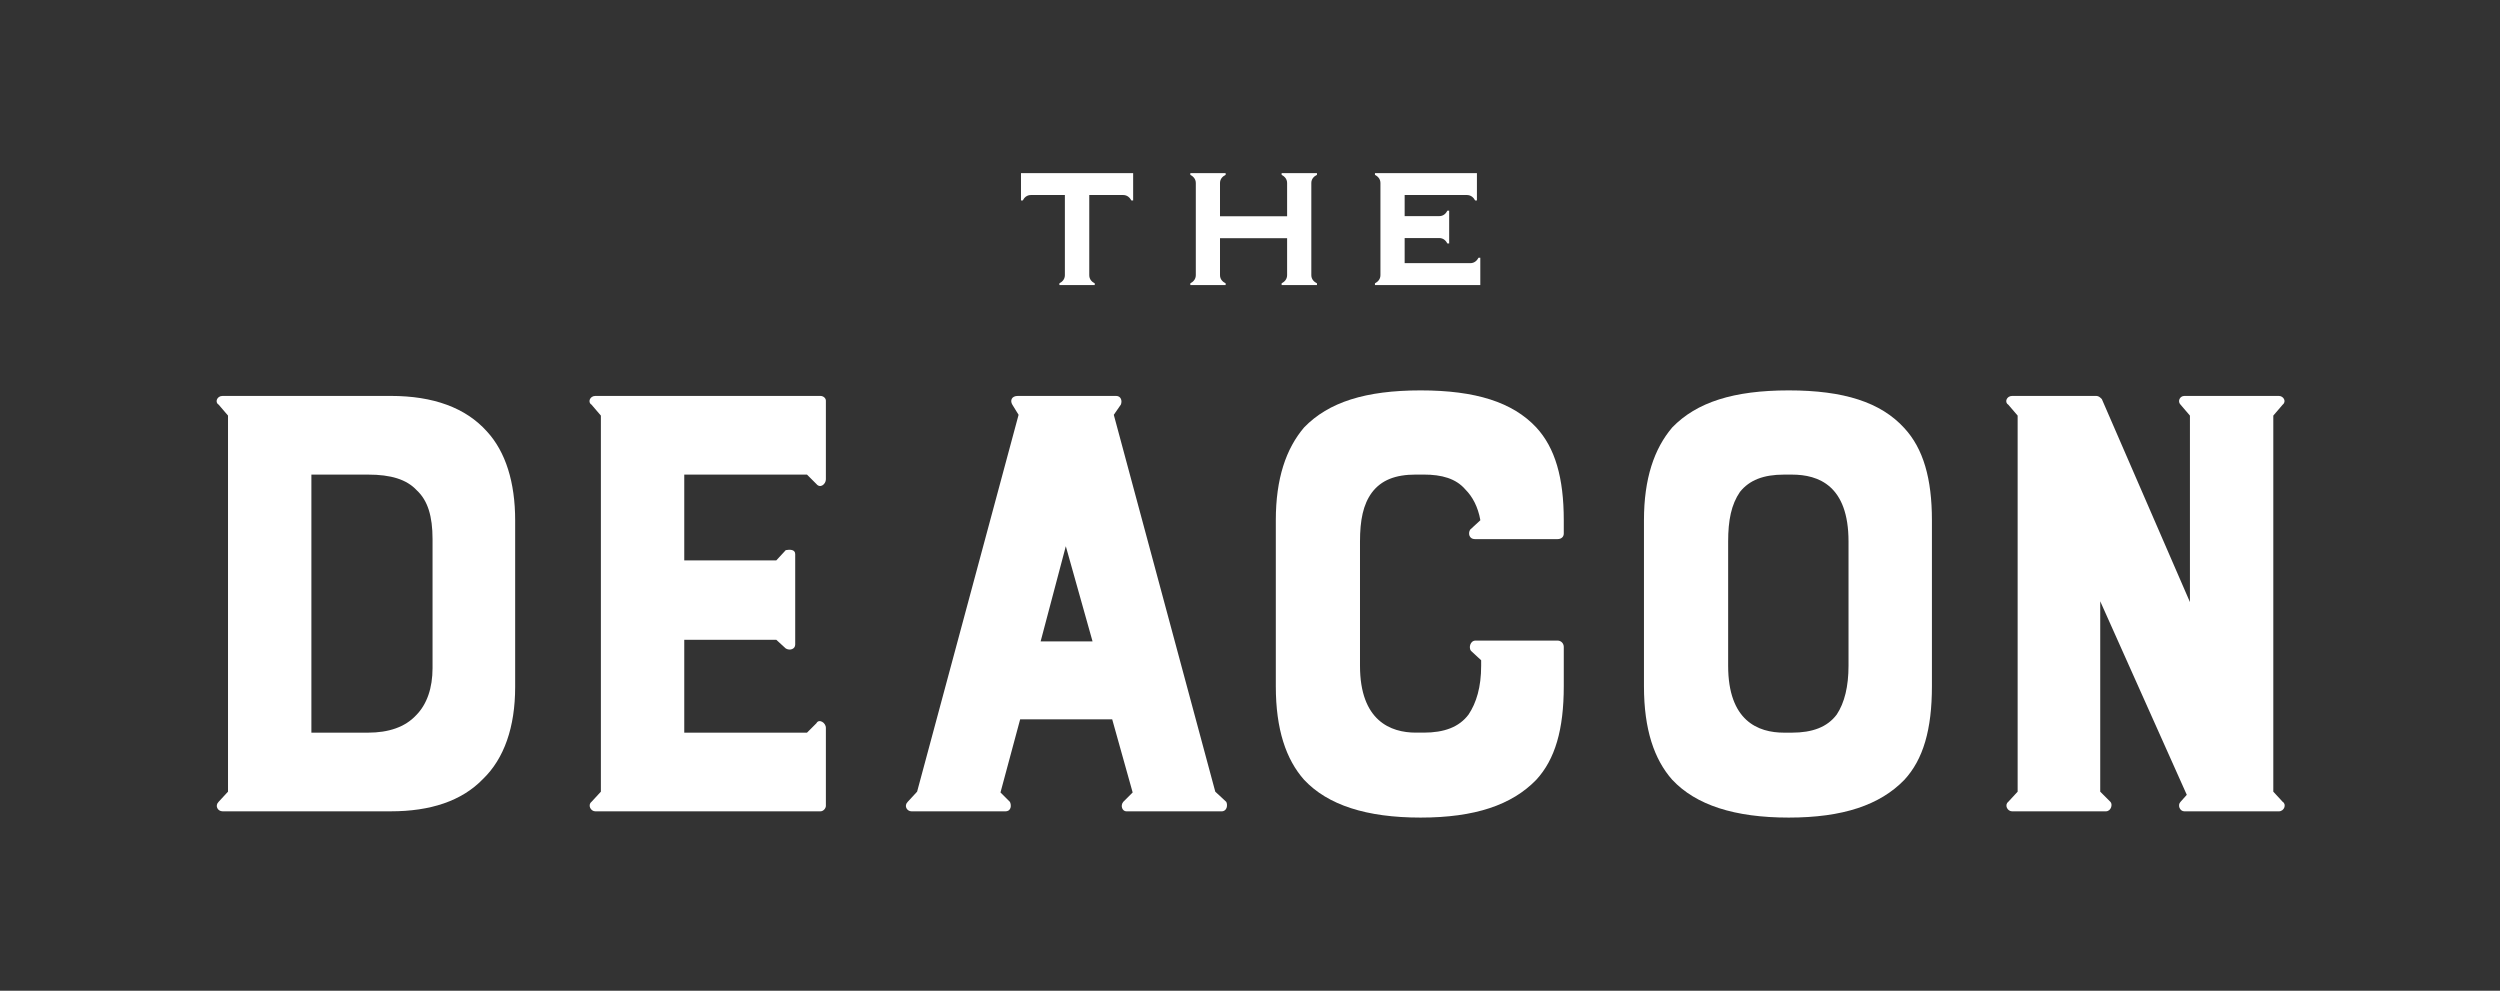 <?xml version="1.0" encoding="UTF-8"?>
<svg id="Layer_1" xmlns="http://www.w3.org/2000/svg" version="1.1" viewBox="0 0 1080 428">
  <rect x="0" y="0" width="1080" height="428" fill="#333333" stroke="none"/>
  <!-- Generator: Adobe Illustrator 29.0.0, SVG Export Plug-In . SVG Version: 2.1.0 Build 186)  -->
  <defs>
    <style>
      .st0 {
        fill: #fff;
      }
    </style>
  </defs>
  <g>
    <path class="st0" d="M441.08,74.78h48.44v11.82h-.77c-.62-1.17-1.74-2.35-3.55-2.35h-14.64v34.62c0,1.8,1.12,2.9,2.37,3.53v.76h-15.27v-.76c1.19-.62,2.37-1.73,2.37-3.53v-34.62h-14.64c-1.88,0-2.93,1.17-3.55,2.35h-.77v-11.82Z"/>
    <path class="st0" d="M514.22,122.4c1.19-.62,2.37-1.73,2.37-3.53v-39.81c0-1.8-1.18-2.9-2.37-3.52v-.76h15.26v.76c-1.26.62-2.44,1.73-2.44,3.52v14.37h28.99v-14.37c0-1.8-1.19-2.9-2.37-3.52v-.76h15.27v.76c-1.26.62-2.44,1.73-2.44,3.52v39.81c0,1.8,1.19,2.9,2.44,3.53v.76h-15.27v-.76c1.19-.62,2.37-1.73,2.37-3.53v-15.96h-28.99v15.96c0,1.8,1.18,2.9,2.44,3.53v.76h-15.26v-.76Z"/>
    <path class="st0" d="M593.98,122.4c1.19-.62,2.37-1.73,2.37-3.53v-39.81c0-1.8-1.18-2.9-2.37-3.52v-.76h44.05v11.82h-.77c-.62-1.17-1.74-2.35-3.55-2.35h-26.9v9.12h14.91c1.88,0,2.93-1.17,3.55-2.35h.77v14.17h-.77c-.62-1.17-1.67-2.35-3.55-2.35h-14.91v10.85h28.36c1.81,0,2.93-1.17,3.55-2.35h.77v11.82h-45.51v-.76Z"/>
  </g>
  <g>
    <path class="st0" d="M94.42,174.78c-1.7-1.02-.68-3.74,1.7-3.74h72.73c18.35,0,32.29,5.1,41.46,15.3,8.16,8.84,12.24,22.09,12.24,38.41v72.05c0,17.33-4.76,30.93-13.93,39.76-9.18,9.52-22.77,13.93-39.77,13.93h-72.73c-2.04,0-3.4-2.38-1.7-4.08l4.08-4.42v-162.46l-4.08-4.76ZM134.52,205.03v111.48h24.47c8.84,0,15.97-2.38,20.73-7.48,4.76-4.76,7.14-11.9,7.14-20.39v-55.74c0-9.86-2.04-16.65-6.8-21.07-4.42-4.76-11.22-6.8-21.07-6.8h-24.47Z"/>
    <path class="st0" d="M257.2,350.5c-2.04,0-3.4-2.72-1.7-4.08l4.08-4.42v-162.46l-4.08-4.76c-1.7-1.02-.68-3.74,1.7-3.74h97.2c1.36,0,2.38,1.02,2.38,2.04v33.99c0,2.04-2.38,4.08-4.08,2.04l-4.08-4.08h-53.02v37.05h39.77l4.08-4.42c1.7-.34,4.08-.34,4.08,1.7v39.08c0,2.04-2.38,2.72-4.08,1.7l-4.08-3.74h-39.77v40.11h53.02l4.08-4.08c1.02-2.04,4.08-.34,4.08,2.04v33.65c0,1.02-1.02,2.38-2.38,2.38h-97.2Z"/>
    <path class="st0" d="M392.11,346.42l4.08-4.42,43.84-162.8-2.72-4.42c-1.02-1.7-.34-3.74,2.38-3.74h42.49c2.04,0,2.72,2.04,2.04,3.74l-3.06,4.42,43.84,162.8,4.76,4.42c.68,1.36.34,4.08-2.04,4.08h-41.13c-1.7,0-2.72-2.38-1.36-4.08l4.08-4.08-8.84-31.6h-39.76l-8.5,31.6,4.08,4.08c.68,1.36.68,4.08-2.04,4.08h-40.44c-2.04,0-3.4-2.38-1.7-4.08ZM471.98,277.08l-11.55-41.12-10.88,41.12h22.43Z"/>
    <path class="st0" d="M563.39,336.9c-7.82-8.84-12.24-21.75-12.24-40.45v-71.71c0-18.02,4.42-30.93,12.24-40.11,10.54-10.88,26.51-15.98,50.3-15.98s39.77,5.1,49.96,15.98c8.16,8.83,11.9,21.75,11.9,40.11v5.78c0,1.36-1.02,2.38-2.72,2.38h-35.69c-2.38,0-3.06-2.38-2.04-4.08l4.42-4.08c-1.02-5.78-3.4-10.2-6.46-13.26-4.08-4.76-10.2-6.46-18.01-6.46h-3.4c-8.84,0-14.96,2.38-19.03,7.82-3.74,5.1-5.1,11.9-5.1,21.07v53.7c0,23.79,13.26,28.89,24.13,28.89h3.4c8.84,0,15.29-2.38,19.37-7.82,3.4-5.1,5.44-11.89,5.44-21.07v-2.38l-4.42-4.08c-1.02-1.36-.34-4.42,2.04-4.42h35.35c1.7,0,2.72,1.36,2.72,2.72v16.99c0,18.7-3.74,31.61-11.9,40.45-10.53,10.87-26.51,16.31-49.96,16.31s-40.11-5.44-50.3-16.31Z"/>
    <path class="st0" d="M722.43,336.9c-7.82-8.84-12.24-21.75-12.24-40.45v-71.71c0-18.02,4.42-30.93,12.24-40.11,10.54-10.88,26.51-15.98,50.3-15.98s39.77,5.1,49.96,16.31c8.16,8.84,11.9,21.75,11.9,39.77v71.71c0,18.7-3.74,31.61-11.9,40.45-10.53,10.87-26.51,16.31-49.96,16.31s-40.11-5.44-50.3-16.31ZM774.09,205.03h-3.4c-8.84,0-14.96,2.38-19.03,7.48-3.74,5.43-5.1,12.24-5.1,21.41v53.7c0,23.79,12.92,28.89,24.13,28.89h3.4c8.84,0,15.29-2.38,19.37-7.82,3.4-5.1,5.1-12.24,5.1-21.07v-53.7c0-24.13-12.92-28.89-24.47-28.89Z"/>
    <path class="st0" d="M871.62,179.54l-4.08-4.76c-1.7-1.02-.68-3.74,1.7-3.74h36.37c1.02,0,1.7.68,2.38,1.36l38.06,87.69v-80.55l-4.08-4.76c-1.36-1.36-.34-3.74,1.7-3.74h40.78c2.04,0,3.4,2.38,1.7,3.74l-4.08,4.76v162.46l4.08,4.42c1.7,1.02.68,4.08-1.7,4.08h-40.78c-2.04,0-3.06-2.72-1.7-4.08l2.72-3.06-37.39-83.61v82.25l4.42,4.42c1.02,1.02.34,4.08-2.04,4.08h-40.44c-2.04,0-3.4-2.72-1.7-4.08l4.08-4.42v-162.46Z"/>
  </g>
</svg>
